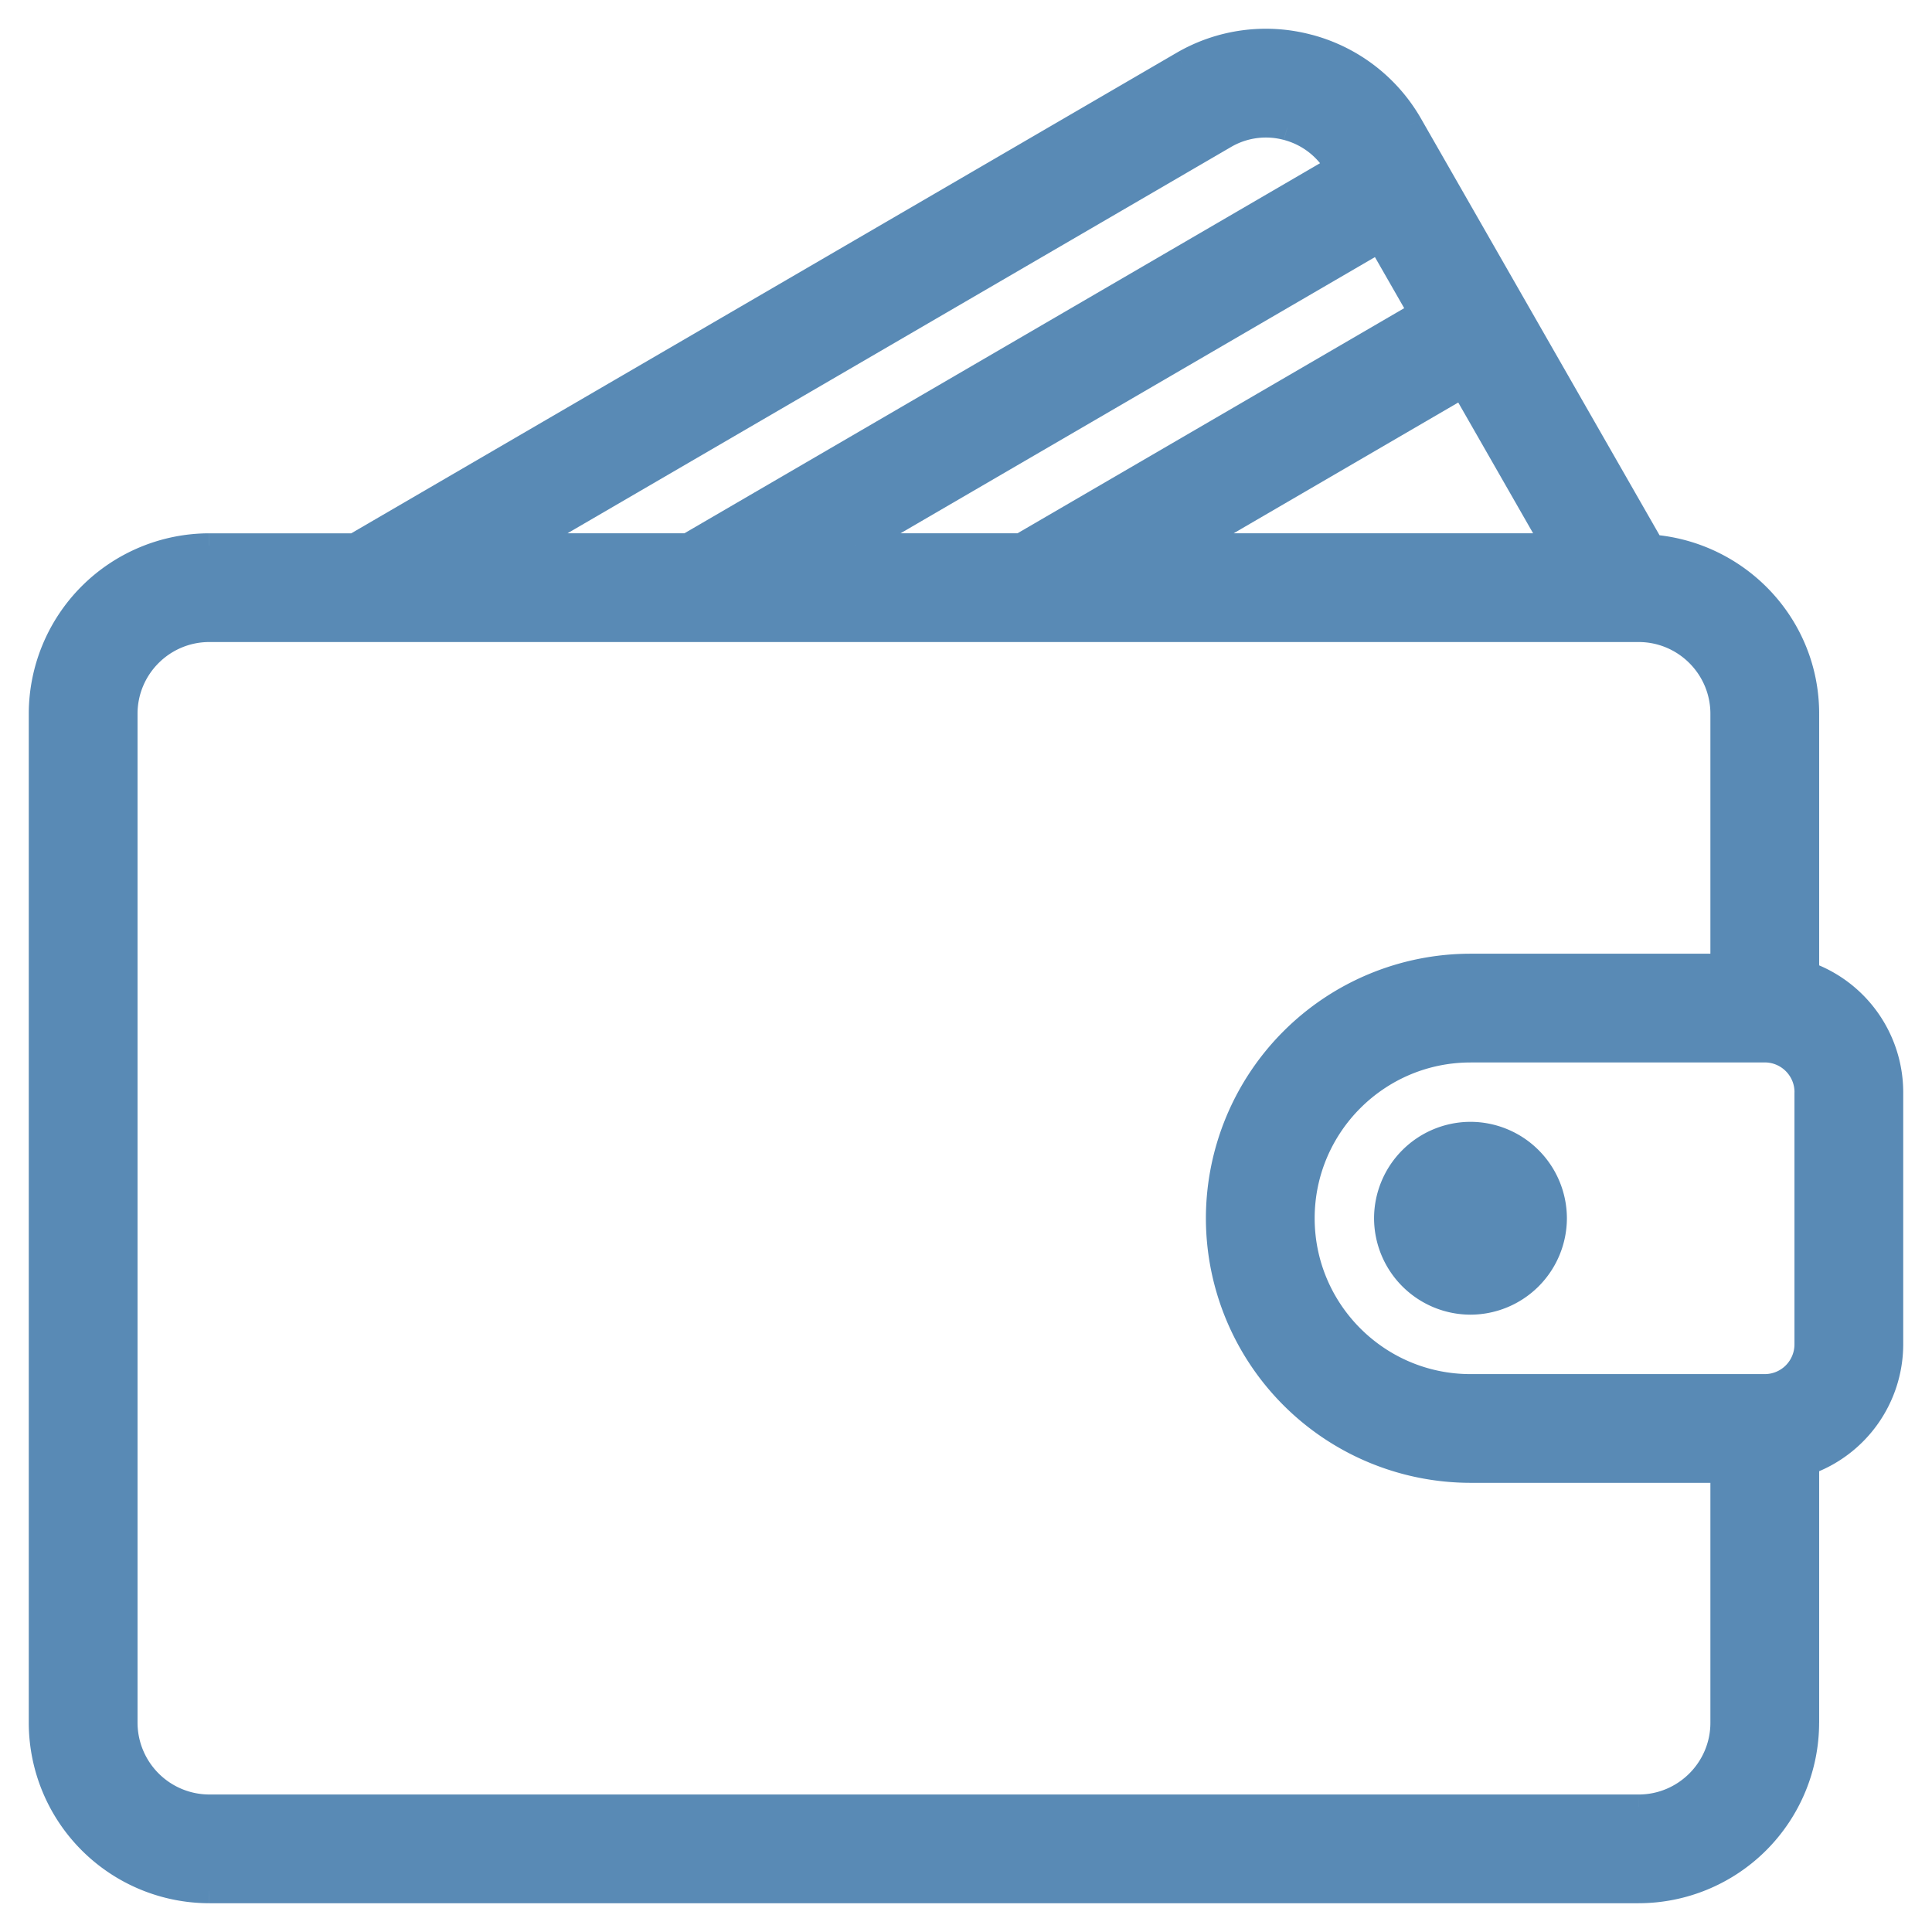 <svg width="47" height="47" viewBox="0 0 47 47" fill="none" xmlns="http://www.w3.org/2000/svg"><mask id="a" maskUnits="userSpaceOnUse" x="0" y="0" width="47" height="47" fill="#000"><path fill="#fff" d="M0 0h47v47H0z"/><path fill-rule="evenodd" clip-rule="evenodd" d="M43.955 17.364v6.325A3.06 3.06 0 0 1 46 26.57v6.136a3.06 3.06 0 0 1-2.045 2.88v6.325A4.095 4.095 0 0 1 39.864 46H5.09A4.095 4.095 0 0 1 1 41.91V17.364a4.095 4.095 0 0 1 4.09-4.09h3.537L28.762 1.55a4.02 4.02 0 0 1 3.079-.412c1.051.281 1.93.96 2.475 1.908l5.873 10.26c2.102.168 3.766 1.913 3.766 4.057m-15.057-4.09h8.915L35.584 9.38zm-4.065 0 9.735-5.668-1.01-1.763-12.763 7.43zm6.478-10.16a1.98 1.98 0 0 0-1.519.205l-17.1 9.954h4.038l15.812-9.205-.002-.004a2 2 0 0 0-1.229-.95m8.553 40.841a2.05 2.05 0 0 0 2.045-2.045v-6.137h-6.136a6.143 6.143 0 0 1-6.137-6.136 6.143 6.143 0 0 1 6.137-6.136h6.136v-6.137a2.05 2.05 0 0 0-2.045-2.045H5.09a2.05 2.05 0 0 0-2.045 2.045V41.91c0 1.127.917 2.045 2.045 2.045zm3.068-10.227c.564 0 1.023-.459 1.023-1.023V26.57c0-.564-.459-1.023-1.023-1.023h-7.16a4.095 4.095 0 0 0-4.09 4.091 4.095 4.095 0 0 0 4.09 4.091zm-9.205-4.091c0-1.128.918-2.046 2.045-2.046 1.128 0 2.046.918 2.046 2.046a2.05 2.05 0 0 1-2.046 2.045 2.05 2.05 0 0 1-2.045-2.045"/></mask><path fill-rule="evenodd" clip-rule="evenodd" d="M43.955 17.364v6.325A3.06 3.06 0 0 1 46 26.57v6.136a3.06 3.06 0 0 1-2.045 2.88v6.325A4.095 4.095 0 0 1 39.864 46H5.09A4.095 4.095 0 0 1 1 41.91V17.364a4.095 4.095 0 0 1 4.09-4.09h3.537L28.762 1.55a4.02 4.02 0 0 1 3.079-.412c1.051.281 1.93.96 2.475 1.908l5.873 10.26c2.102.168 3.766 1.913 3.766 4.057m-15.057-4.09h8.915L35.584 9.38zm-4.065 0 9.735-5.668-1.01-1.763-12.763 7.43zm6.478-10.16a1.98 1.98 0 0 0-1.519.205l-17.1 9.954h4.038l15.812-9.205-.002-.004a2 2 0 0 0-1.229-.95m8.553 40.841a2.05 2.05 0 0 0 2.045-2.045v-6.137h-6.136a6.143 6.143 0 0 1-6.137-6.136 6.143 6.143 0 0 1 6.137-6.136h6.136v-6.137a2.05 2.05 0 0 0-2.045-2.045H5.09a2.05 2.05 0 0 0-2.045 2.045V41.91c0 1.127.917 2.045 2.045 2.045zm3.068-10.227c.564 0 1.023-.459 1.023-1.023V26.57c0-.564-.459-1.023-1.023-1.023h-7.16a4.095 4.095 0 0 0-4.09 4.091 4.095 4.095 0 0 0 4.09 4.091zm-9.205-4.091c0-1.128.918-2.046 2.045-2.046 1.128 0 2.046.918 2.046 2.046a2.05 2.05 0 0 1-2.046 2.045 2.05 2.05 0 0 1-2.045-2.045" fill="#598AB5"/><path d="M43.955 23.69h-.3v.21l.199.072zm0 11.895-.101-.283-.2.071v.212zM8.627 13.273v.3h.081l.07-.04zM28.763 1.551l-.151-.26zm3.078-.412.077-.29zm2.475 1.908.26-.149zm5.873 10.26-.26.148.078.138.158.012zm-2.376-.034v.3h.517l-.257-.449zm-8.915 0-.15-.259-.961.56h1.111zm6.686-3.892.26-.15-.15-.261-.26.152zm-1.016-1.775.15.26.258-.15-.148-.26zm-9.735 5.667v.3h.081l.07-.04zm8.725-7.43.26-.15-.15-.262-.26.152zm-12.763 7.43-.15-.259-.961.56h1.111zm8.997-9.954.151.259zm1.52-.205.077-.29zm-18.62 10.16-.15-.26-.961.56h1.112zm4.038 0v.3h.081l.07-.041zm15.812-9.206.15.259.257-.149-.146-.258zm-.002-.004.261-.148v-.001zm9.37 31.71h.3v-.3h-.3zm0-12.273v.3h.3v-.3zm-4.092 6.136h-.3zm6.437-5.948v-6.325h-.6v6.325zm2.045 2.88a3.36 3.36 0 0 0-2.245-3.162l-.201.565a2.76 2.76 0 0 1 1.846 2.597zm0 6.136V26.57h-.6v6.136zm-2.245 3.163a3.36 3.36 0 0 0 2.245-3.163h-.6a2.76 2.76 0 0 1-1.846 2.597zm.2 6.042v-6.325h-.6v6.325zm-4.391 4.39a4.395 4.395 0 0 0 4.39-4.39h-.6c0 2.09-1.7 3.79-3.79 3.79zm-34.773 0h34.773v-.6H5.09zM.7 41.91a4.395 4.395 0 0 0 4.39 4.39v-.6C3 45.7 1.3 44 1.3 41.91zm0-24.546V41.91h.6V17.364zm4.39-4.39a4.395 4.395 0 0 0-4.39 4.39h.6c0-2.09 1.7-3.79 3.79-3.79zm3.537 0H5.091v.6h3.536zM28.612 1.291 8.476 13.014l.302.519L28.913 1.81zm3.306-.443a4.32 4.32 0 0 0-3.306.443l.301.518a3.72 3.72 0 0 1 2.85-.382zm2.658 2.049a4.34 4.34 0 0 0-2.658-2.05l-.155.58a3.74 3.74 0 0 1 2.292 1.768zm5.874 10.26-5.874-10.26-.52.298 5.873 10.26zm3.805 4.206c0-2.305-1.788-4.175-4.042-4.357l-.048.598c1.95.157 3.49 1.775 3.49 3.76zm-6.443-4.39h-8.914v.6h8.915zM35.325 9.53l2.228 3.892.52-.298-2.228-3.892zm-6.275 4.003 6.686-3.893-.302-.518-6.686 3.892zm5.368-6.186-9.735 5.667.302.519 9.735-5.668zm-1.12-1.355 1.01 1.763.521-.298-1.01-1.763zm-12.35 7.54 12.762-7.43-.302-.519-12.763 7.431zm3.886-.559h-4.038v.6h4.038zm5.11-9.395a1.68 1.68 0 0 1 1.29-.174l.156-.58a2.28 2.28 0 0 0-1.748.236zm-17.1 9.955 17.1-9.955-.302-.518-17.1 9.954zm3.887-.56h-4.037v.6h4.037zm15.661-9.165L16.58 13.014l.302.519 15.812-9.206zm-.112.403.002.004.522-.295-.002-.004zm-1.045-.807c.444.119.814.405 1.045.809l.521-.298a2.3 2.3 0 0 0-1.411-1.09zM41.609 41.91c0 .962-.784 1.745-1.745 1.745v.6a2.35 2.35 0 0 0 2.345-2.345zm0-6.137v6.137h.6v-6.137zm-5.836.3h6.136v-.6h-6.136zm-6.437-6.436a6.443 6.443 0 0 0 6.437 6.436v-.6a5.843 5.843 0 0 1-5.837-5.836zm6.437-6.436a6.443 6.443 0 0 0-6.437 6.436h.6a5.843 5.843 0 0 1 5.837-5.836zm6.136 0h-6.136v.6h6.136zm-.3-5.837v6.137h.6v-6.137zm-1.745-1.745c.962 0 1.745.783 1.745 1.745h.6a2.35 2.35 0 0 0-2.345-2.345zm-34.773 0h34.773v-.6H5.09zm-1.745 1.745c0-.962.783-1.745 1.745-1.745v-.6a2.35 2.35 0 0 0-2.345 2.345zm0 24.546V17.364h-.6V41.91zm1.745 1.745a1.75 1.75 0 0 1-1.745-1.745h-.6a2.35 2.35 0 0 0 2.345 2.345zm34.773 0H5.09v.6h34.773zm3.79-10.95a.723.723 0 0 1-.722.723v.6c.73 0 1.323-.593 1.323-1.323zm0-6.136v6.136h.6V26.57zm-.722-.723c.398 0 .723.324.723.723h.6c0-.73-.593-1.323-1.323-1.323zm-7.16 0h7.16v-.6h-7.16zm-3.79 3.791c0-2.09 1.7-3.79 3.79-3.79v-.6a4.395 4.395 0 0 0-4.39 4.39zm3.79 3.791c-2.09 0-3.79-1.7-3.79-3.791h-.6a4.395 4.395 0 0 0 4.39 4.391zm7.16 0h-7.16v.6h7.16zm-7.16-6.137a2.35 2.35 0 0 0-2.345 2.346h.6c0-.962.783-1.746 1.745-1.746zm2.346 2.346a2.35 2.35 0 0 0-2.346-2.346v.6c.962 0 1.746.784 1.746 1.746zm-2.346 2.345a2.35 2.35 0 0 0 2.346-2.345h-.6c0 .961-.784 1.745-1.746 1.745zm-2.345-2.345a2.35 2.35 0 0 0 2.345 2.345v-.6a1.75 1.75 0 0 1-1.745-1.745z" fill="#598AB5" mask="url(#a)"/></svg>